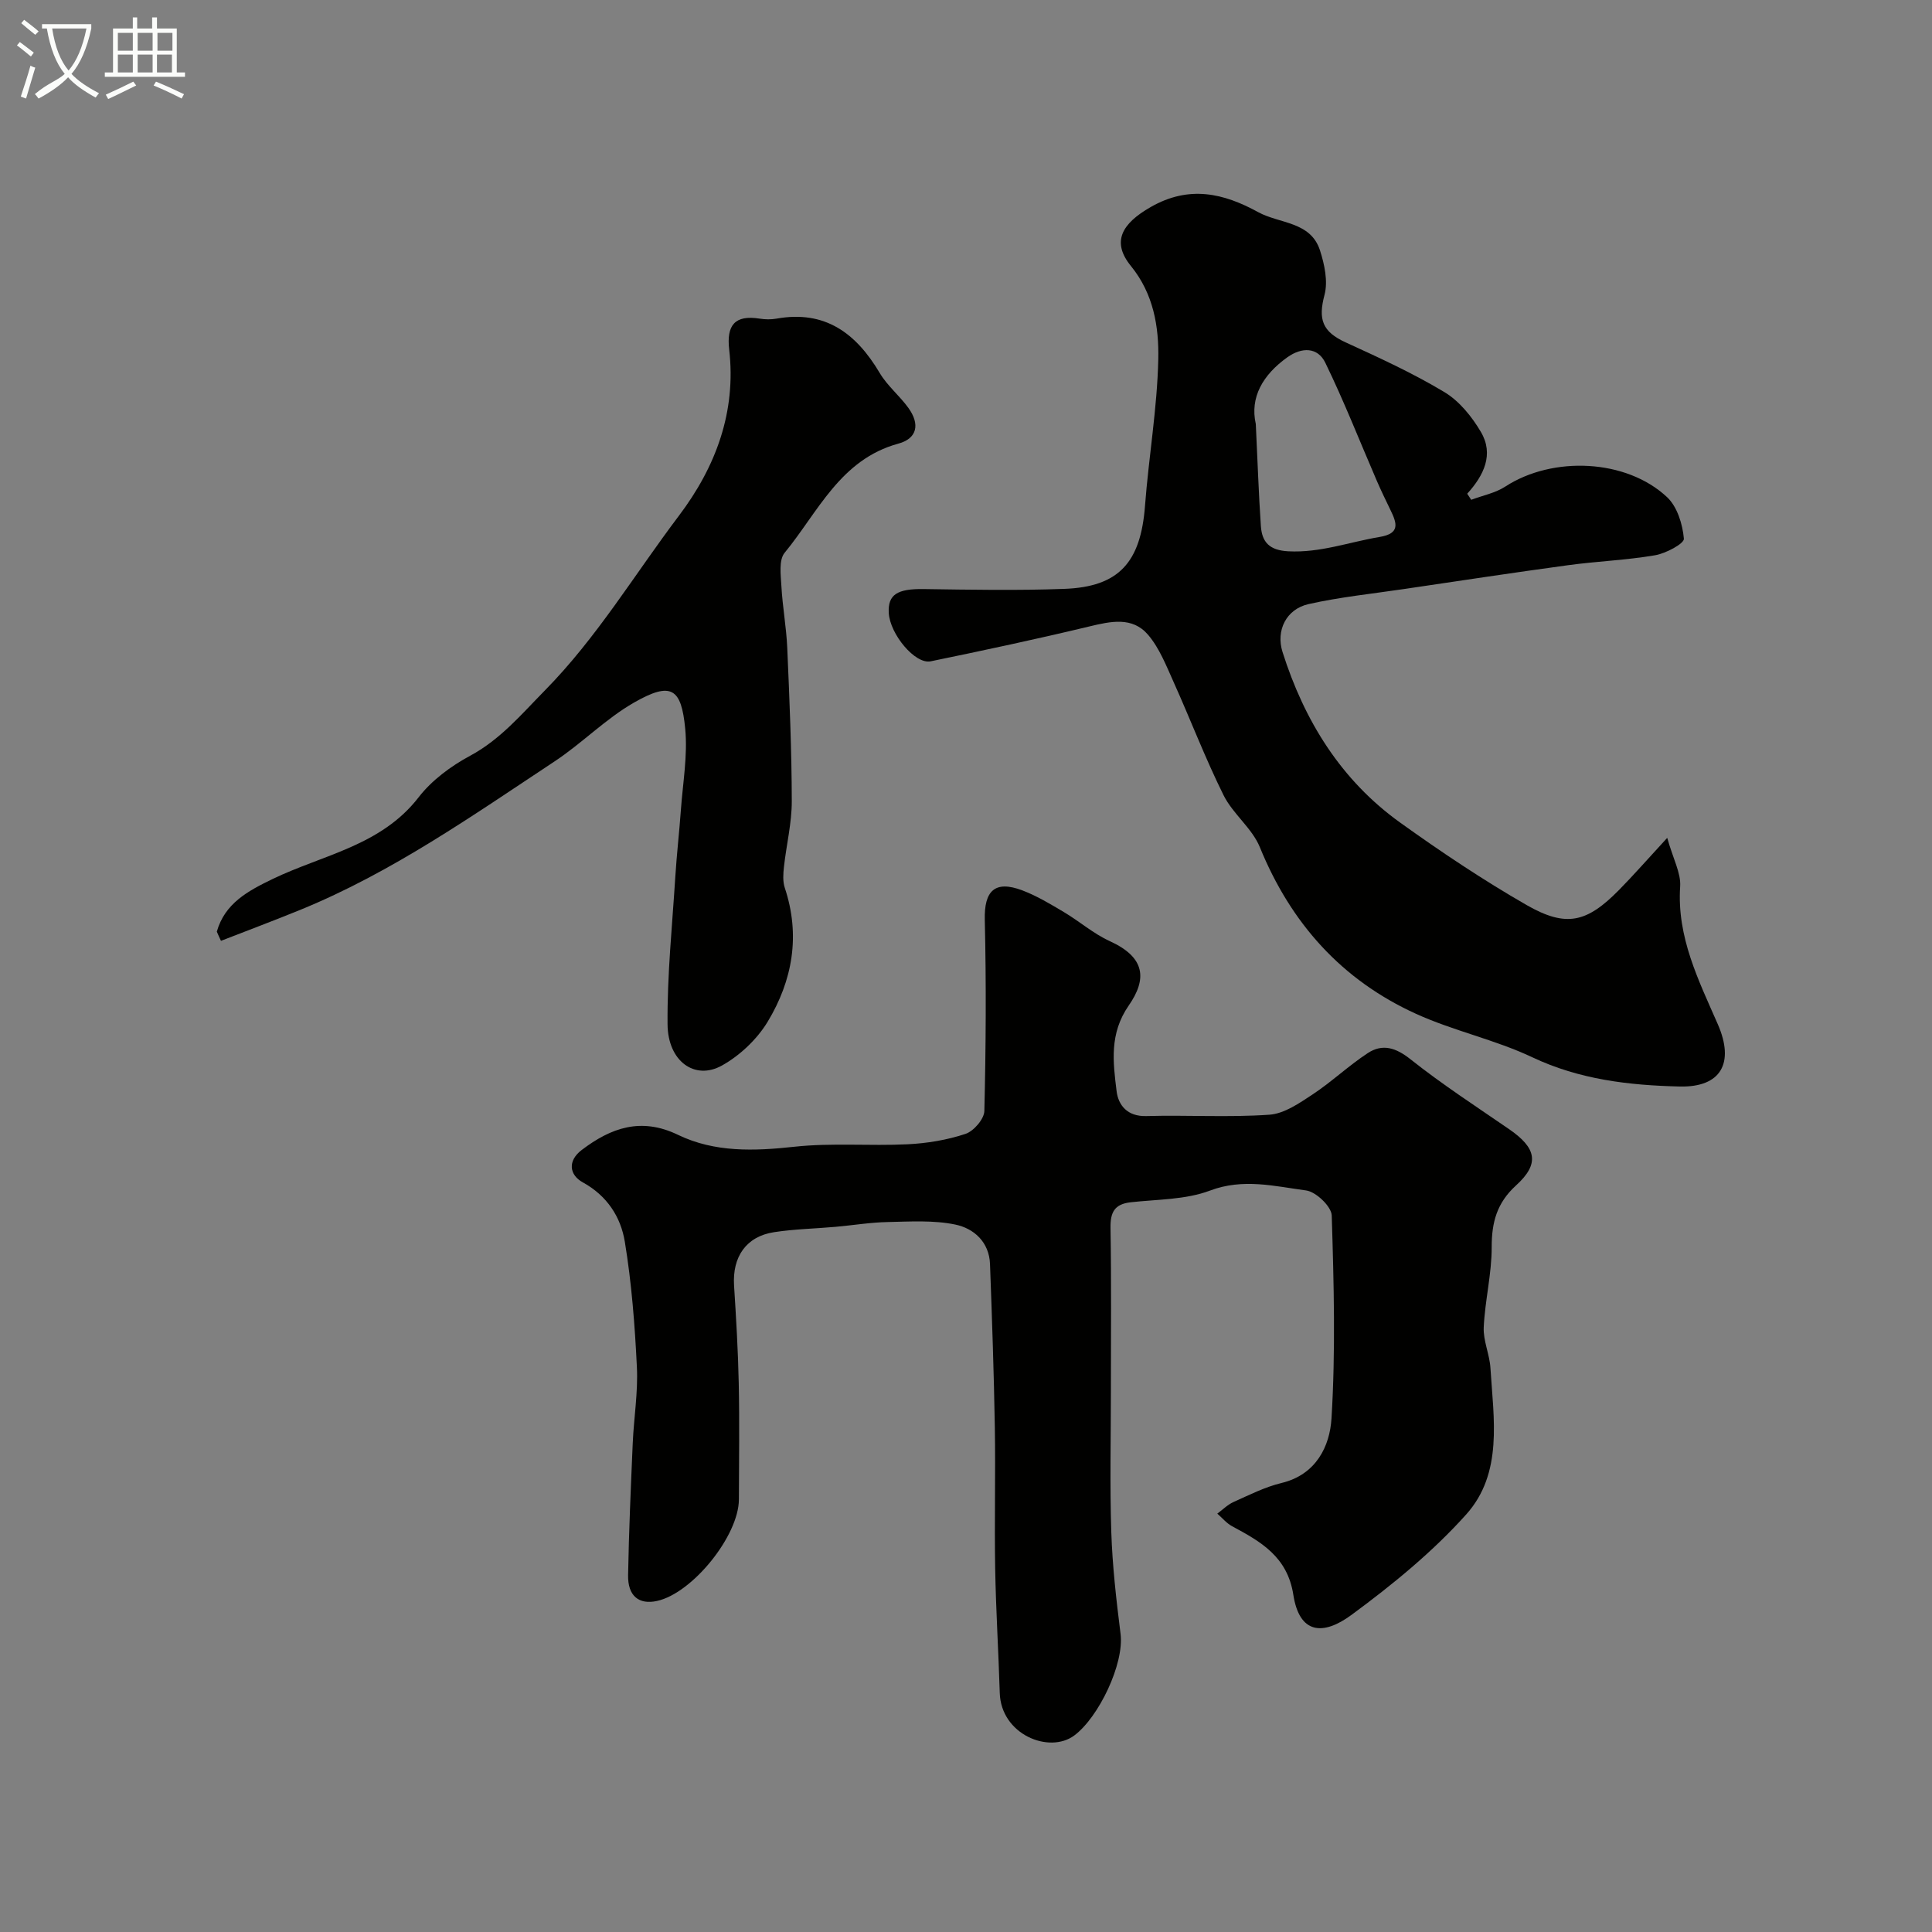 <svg enable-background="new 0 0 400 400" viewBox="0 0 400 400" xmlns="http://www.w3.org/2000/svg"><rect x="0" y="0" width="400" height="400" fill="#808080" stroke="none"/><path d="m6.4 11.7c-1-.8-1.9-1.6-2.9-2.3l.6-.7c.9.7 1.9 1.4 2.9 2.2zm-2.1 8.3c.7-2.1 1.4-4.2 2-6.4.2.1.6.3 1 .4-.7 2.3-1.3 4.4-1.9 6.4zm3-12.8c-1.1-.9-2.1-1.7-2.9-2.4l.6-.7c1 .8 2 1.5 3 2.4zm1.4-1.3v-.9h10.2v.9c-.9 4.2-2.3 7.3-4.1 9.4 1.3 1.4 3.2 2.7 5.7 4-.2.2-.4.5-.7.9-2.5-1.4-4.4-2.7-5.7-4.2-1.4 1.5-3.5 3-6.1 4.4 0 0 0 0-.1-.1-.3-.4-.5-.7-.7-.8 2.7-2.3 4.7-2.8 6.2-4.2-1.8-2.2-3-5.3-3.7-9.4zm9.2 0h-7.1c.6 3.8 1.7 6.7 3.4 8.7 1.7-2 2.9-4.8 3.7-8.7z" fill="#fbfcfa"/><path d="m31.6 3.6h.9v2.3h4.1v9.1h1.7v.9h-16.6v-.9h1.7v-9.1h4.1v-2.3h.9v2.3h3.1v-2.3zm-4 13.3.6.8c-1.9.9-3.8 1.9-5.8 2.8-.2-.3-.3-.6-.5-.9 2-.9 3.9-1.8 5.7-2.7zm-3.2-10.1v3.7h3.1v-3.7zm0 4.5v3.7h3.1v-3.7zm4.1-4.5v3.7h3.1v-3.7zm0 4.5v3.7h3.1v-3.7zm9.1 9.1c-2.1-1.1-4.1-2-5.8-2.7l.5-.8c2.2.9 4.1 1.8 5.8 2.6zm-1.9-13.6h-3.1v3.7h3.1zm-3.2 4.5v3.7h3.1v-3.7z" fill="#fbfcfa"/><g fill="#010100"><path d="m230 287.69c0 9.83-.24 19.67.08 29.49.23 7.04 1.04 14.09 1.92 21.09.78 6.2-4.51 17.26-9.58 21.04-5.18 3.86-15.17-.18-15.43-8.8-.26-8.6-.8-17.19-.95-25.8-.17-9.71.09-19.42-.07-29.13-.19-11.3-.58-22.59-1-33.88-.17-4.56-3.35-7.38-7.2-8.17-4.5-.93-9.3-.62-13.97-.52-3.6.07-7.18.67-10.78.99-4.26.38-8.55.46-12.77 1.11-5.77.89-8.65 5.11-8.27 11.06.43 6.75.83 13.51.97 20.27.17 7.99.05 15.99.03 23.99-.02 7.53-9.61 19.42-16.95 21.03-3.74.82-6.07-1.02-5.99-5.34.16-9.1.57-18.2.96-27.3.23-5.27 1.12-10.56.86-15.79-.42-8.68-1.09-17.4-2.5-25.96-.84-5.1-3.65-9.5-8.69-12.27-2.82-1.55-3.19-4.47-.23-6.71 6.05-4.6 12.29-6.83 19.94-3.13 7.58 3.66 15.76 3.37 24.1 2.46 7.73-.84 15.63-.13 23.43-.51 4.03-.2 8.16-.88 11.98-2.15 1.7-.56 3.87-3.07 3.91-4.74.32-13.18.4-26.37.09-39.55-.15-6.03 2.06-8.29 7.79-6.12 3 1.14 5.82 2.84 8.59 4.49 3.23 1.92 6.13 4.48 9.51 6.02 7.39 3.37 7.71 7.84 3.92 13.31-4.05 5.84-3.26 11.74-2.52 17.75.36 2.91 2.23 5.26 6.14 5.15 8.49-.24 17.02.31 25.48-.28 3.1-.21 6.25-2.41 9.02-4.24 3.94-2.61 7.41-5.93 11.37-8.52 3.06-2 5.82-1.12 8.86 1.3 6.5 5.16 13.5 9.71 20.35 14.42 5.74 3.94 6.43 7.18 1.47 11.69-3.95 3.6-5.04 7.61-5.03 12.76.01 5.53-1.39 11.05-1.65 16.6-.13 2.78 1.22 5.6 1.39 8.44.65 10.49 2.64 21.75-5.01 30.3-6.98 7.79-15.29 14.57-23.75 20.8-5.97 4.4-10.8 3.91-12.05-4.16-1.23-7.88-6.71-10.99-12.66-14.18-1.16-.62-2.06-1.73-3.08-2.62 1.11-.81 2.12-1.85 3.35-2.4 3.26-1.46 6.52-3.12 9.97-3.95 7.16-1.73 9.97-7.62 10.32-13.34.86-13.97.49-28.04.05-42.04-.06-1.86-3.26-4.91-5.3-5.18-6.54-.87-13.03-2.57-19.91.03-5.06 1.91-10.91 1.8-16.43 2.42-3.35.38-4.21 2.09-4.16 5.3.19 11.14.08 22.31.08 33.47z"/><path d="m304.6 103.48c2.37-.9 5-1.4 7.07-2.75 9.79-6.36 25.05-5.73 33.5 2.22 2.09 1.97 3.2 5.6 3.46 8.58.09 1.01-3.73 3.05-5.96 3.43-5.95 1.02-12.03 1.24-18.03 2.06-11.33 1.54-22.63 3.26-33.94 4.93-6.6.98-13.28 1.66-19.77 3.12-4.64 1.04-6.8 5.47-5.4 9.91 4.52 14.26 12.11 26.56 24.4 35.36 8.44 6.05 17.12 11.86 26.12 17.03 8.23 4.72 12.49 3.65 19.15-3.11 3.03-3.08 5.87-6.33 9.98-10.79 1.24 4.41 2.86 7.29 2.68 10.05-.71 10.5 3.82 19.45 7.79 28.53 3.5 8.01.7 13.11-7.9 12.9-10.49-.25-20.73-1.43-30.52-6.06-7.71-3.65-16.29-5.45-24.06-8.99-15.4-7-25.92-18.77-32.33-34.49-1.61-3.95-5.58-6.88-7.51-10.76-3.8-7.65-6.85-15.67-10.36-23.47-1.52-3.38-2.93-7.01-5.28-9.76-3.24-3.79-7.71-2.79-12.16-1.72-10.9 2.62-21.87 4.96-32.85 7.22-3.2.66-8.41-5.6-8.67-10-.22-3.85 1.8-5.04 7.24-4.96 9.69.14 19.4.32 29.08-.04 11.34-.41 15.84-5.49 16.73-17.18.77-10.14 2.53-20.24 2.75-30.38.14-6.71-.97-13.51-5.66-19.28-4.07-5-1.93-8.77 4.08-12.21 7.96-4.56 15.1-2.88 22.26 1.05 4.41 2.42 10.86 1.9 12.8 7.92.93 2.9 1.68 6.38.94 9.19-1.35 5.1-.48 7.64 4.4 9.87 6.93 3.17 13.9 6.36 20.42 10.28 3.09 1.86 5.7 5.09 7.56 8.26 2.72 4.62.62 8.98-2.84 12.78.27.43.55.84.83 1.26zm-44.6-15.69c.37 7.64.59 14.39 1.05 21.13.23 3.34 1.78 5.01 5.66 5.22 6.61.35 12.64-1.92 18.93-2.97 4.34-.72 3.55-2.88 2.24-5.58-.98-2.02-1.96-4.04-2.85-6.1-3.52-8.14-6.76-16.42-10.64-24.39-1.58-3.25-4.86-3.27-7.87-1.12-5.07 3.63-7.77 8.29-6.52 13.81z"/><path d="m44.89 192.89c1.65-5.87 6.46-8.44 11.55-10.9 10.4-5.02 22.46-6.87 30.23-16.92 2.73-3.53 6.69-6.46 10.67-8.6 6.27-3.38 10.58-8.55 15.43-13.48 10.8-10.96 18.62-24.08 27.79-36.21 7.63-10.1 11.9-21.49 10.41-34.42-.58-5.03 1.17-7.21 6.31-6.39 1.14.18 2.36.2 3.49 0 10.08-1.81 16.5 3.05 21.37 11.26 1.57 2.65 4.11 4.7 5.93 7.22 2.45 3.4 1.82 6.34-2.08 7.4-12.03 3.28-16.62 14.18-23.55 22.61-1.22 1.49-.79 4.57-.66 6.89.23 4.25 1.02 8.48 1.21 12.73.46 10.59.92 21.19.94 31.78.01 4.53-1.12 9.06-1.62 13.6-.16 1.44-.27 3.02.17 4.35 3.28 9.85 1.61 19.2-3.55 27.74-2.2 3.63-5.74 6.98-9.45 9.05-5.62 3.14-11.21-.86-11.27-8.53-.09-10.2.97-20.42 1.61-30.62.29-4.59.82-9.17 1.15-13.76.4-5.59 1.42-11.26.9-16.77-.8-8.4-2.84-9.89-10.57-5.48-5.9 3.37-10.8 8.45-16.51 12.22-16.95 11.2-33.6 22.94-52.56 30.69-5.46 2.23-10.98 4.3-16.48 6.44-.31-.63-.58-1.27-.86-1.9z"/></g></svg>